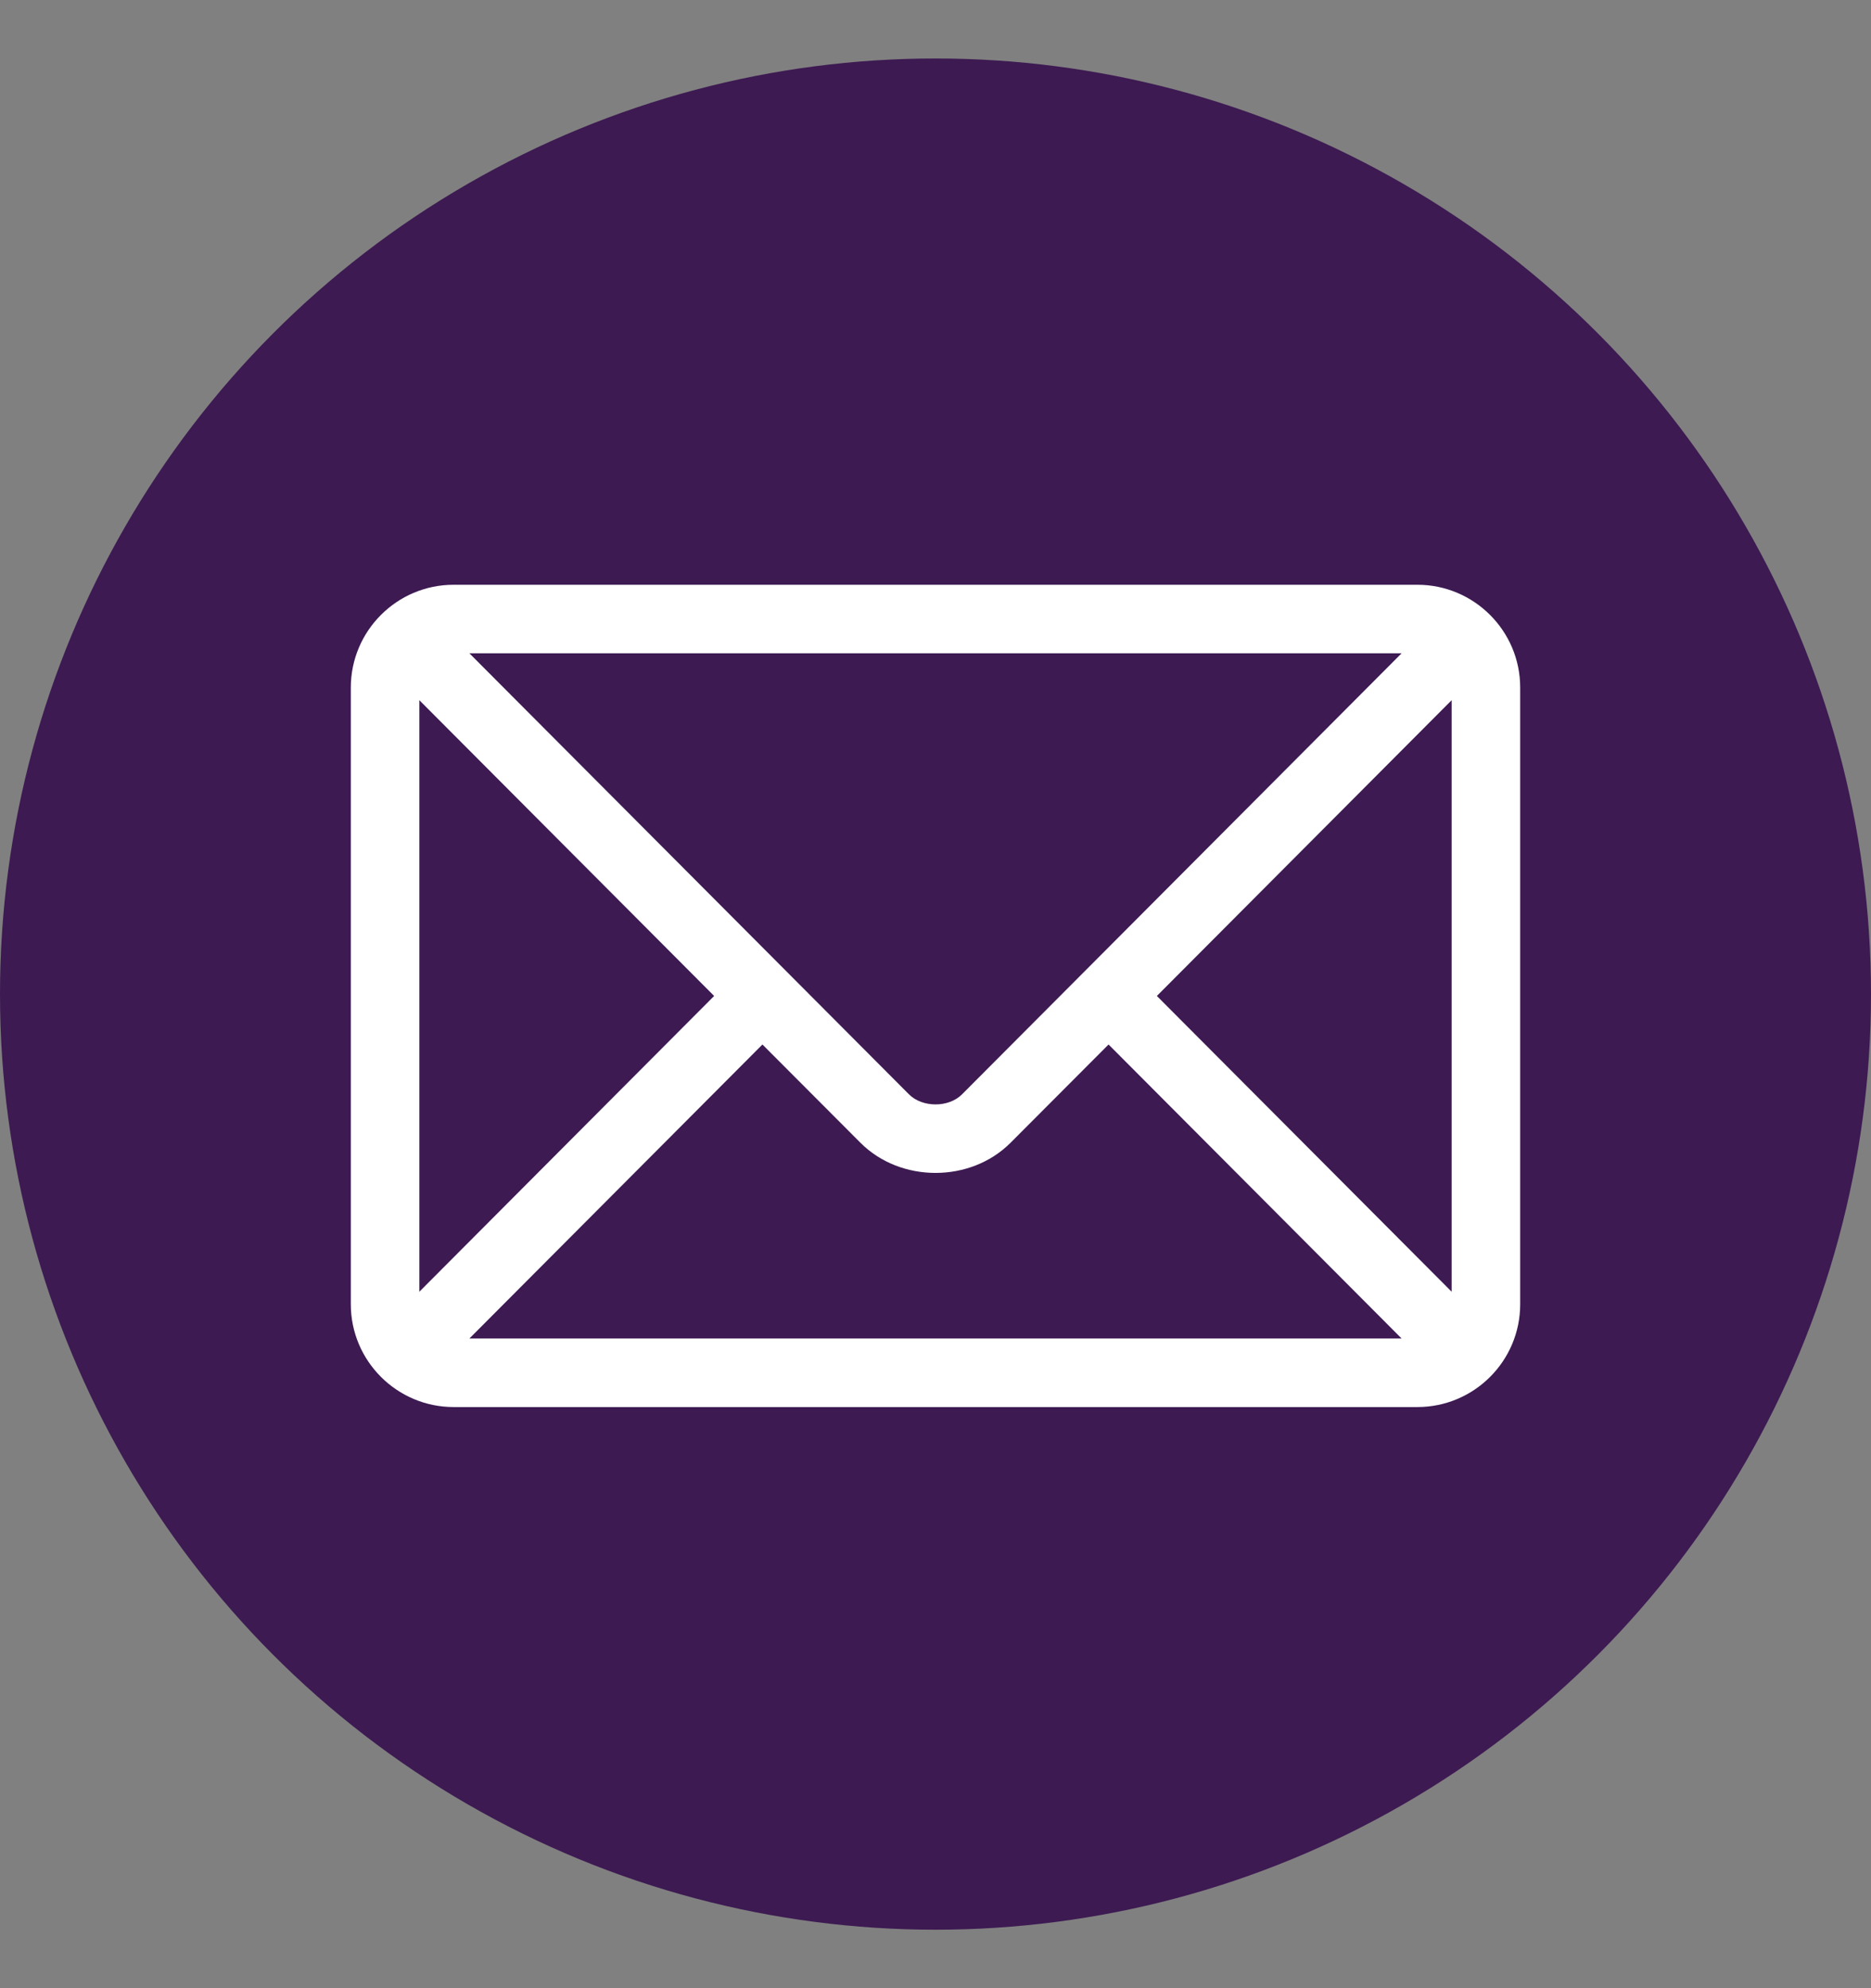 <svg width="16" height="17" viewBox="0 0 16 17" fill="none" xmlns="http://www.w3.org/2000/svg">
<rect x="0" y="0" width="16" height="17" fill="#808080" stroke="none"/>
<circle cx="8" cy="8.5" r="8" fill="#3d1a52"/>
<path d="M12.121 5H3.879C3.395 5 3 5.394 3 5.879V11.152C3 11.638 3.396 12.031 3.879 12.031H12.121C12.605 12.031 13 11.638 13 11.152V5.879C13 5.393 12.604 5 12.121 5ZM11.986 5.586C11.702 5.871 8.364 9.22 8.227 9.357C8.113 9.472 7.888 9.472 7.773 9.357L4.014 5.586H11.986ZM3.586 11.045V5.987L6.107 8.516L3.586 11.045ZM4.014 11.445L6.52 8.931L7.358 9.771C7.701 10.115 8.299 10.115 8.642 9.771L9.48 8.931L11.986 11.445H4.014ZM12.414 11.045L9.893 8.516L12.414 5.987V11.045Z" fill="white"/>
</svg>
